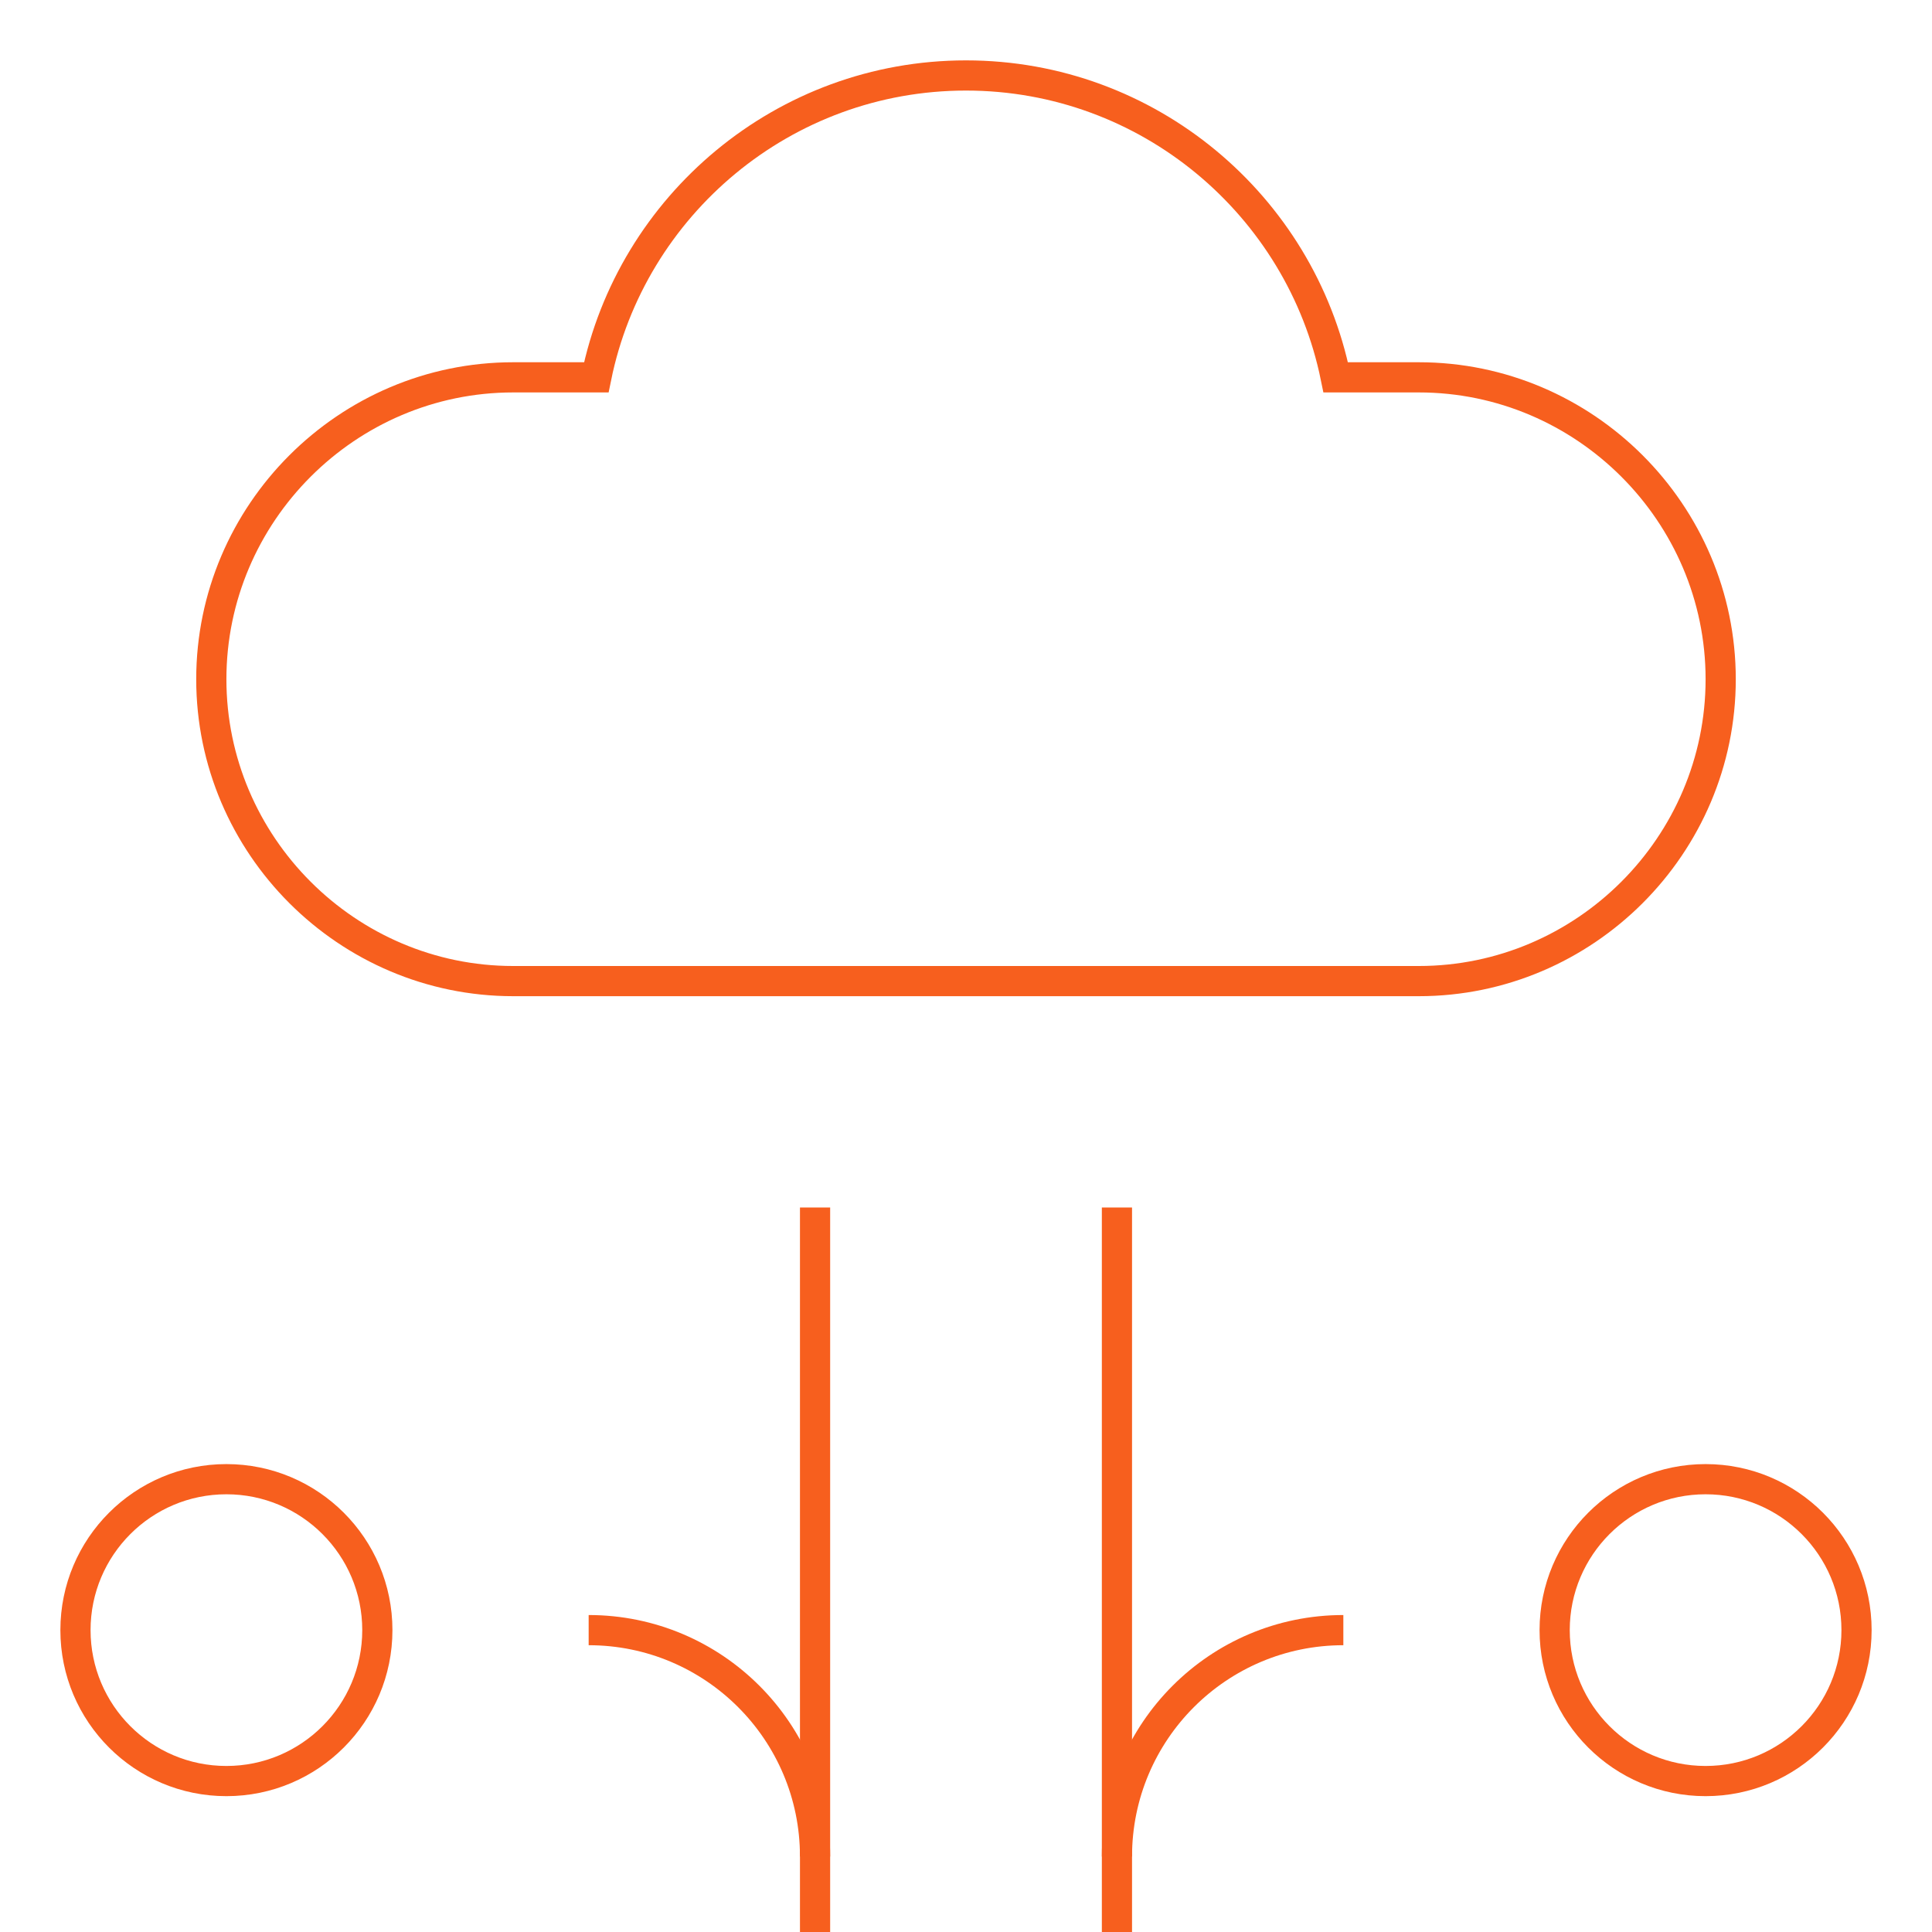 <svg width="64" height="64" viewBox="0 0 64 64" fill="none" xmlns="http://www.w3.org/2000/svg">
<path d="M47 12.5H44.247C43.086 6.801 38.038 2.5 32 2.5C25.962 2.5 20.914 6.801 19.753 12.5H17C11.5 12.5 7 17 7 22.5C7 28 11.5 32.5 17 32.5H47C52.5 32.5 57 28 57 22.5C57 17 52.5 12.5 47 12.5Z" stroke="#F75F1E" stroke-miterlimit="10"/>
<path d="M27 40V64" stroke="#F75F1E" stroke-miterlimit="10"/>
<path d="M19.5 54C23.642 54 27 57.358 27 61.5" stroke="#F75F1E" stroke-miterlimit="10"/>
<path d="M37 40V64" stroke="#F75F1E" stroke-miterlimit="10"/>
<path d="M44.5 54C40.358 54 37 57.358 37 61.5" stroke="#F75F1E" stroke-miterlimit="10"/>
<path d="M7.5 59C10.261 59 12.5 56.761 12.5 54C12.5 51.239 10.261 49 7.5 49C4.739 49 2.5 51.239 2.5 54C2.5 56.761 4.739 59 7.5 59Z" stroke="#F75F1E" stroke-miterlimit="10"/>
<path d="M56.5 59C59.261 59 61.5 56.761 61.5 54C61.5 51.239 59.261 49 56.5 49C53.739 49 51.5 51.239 51.5 54C51.5 56.761 53.739 59 56.5 59Z" stroke="#F75F1E" stroke-miterlimit="10"/>
</svg>
